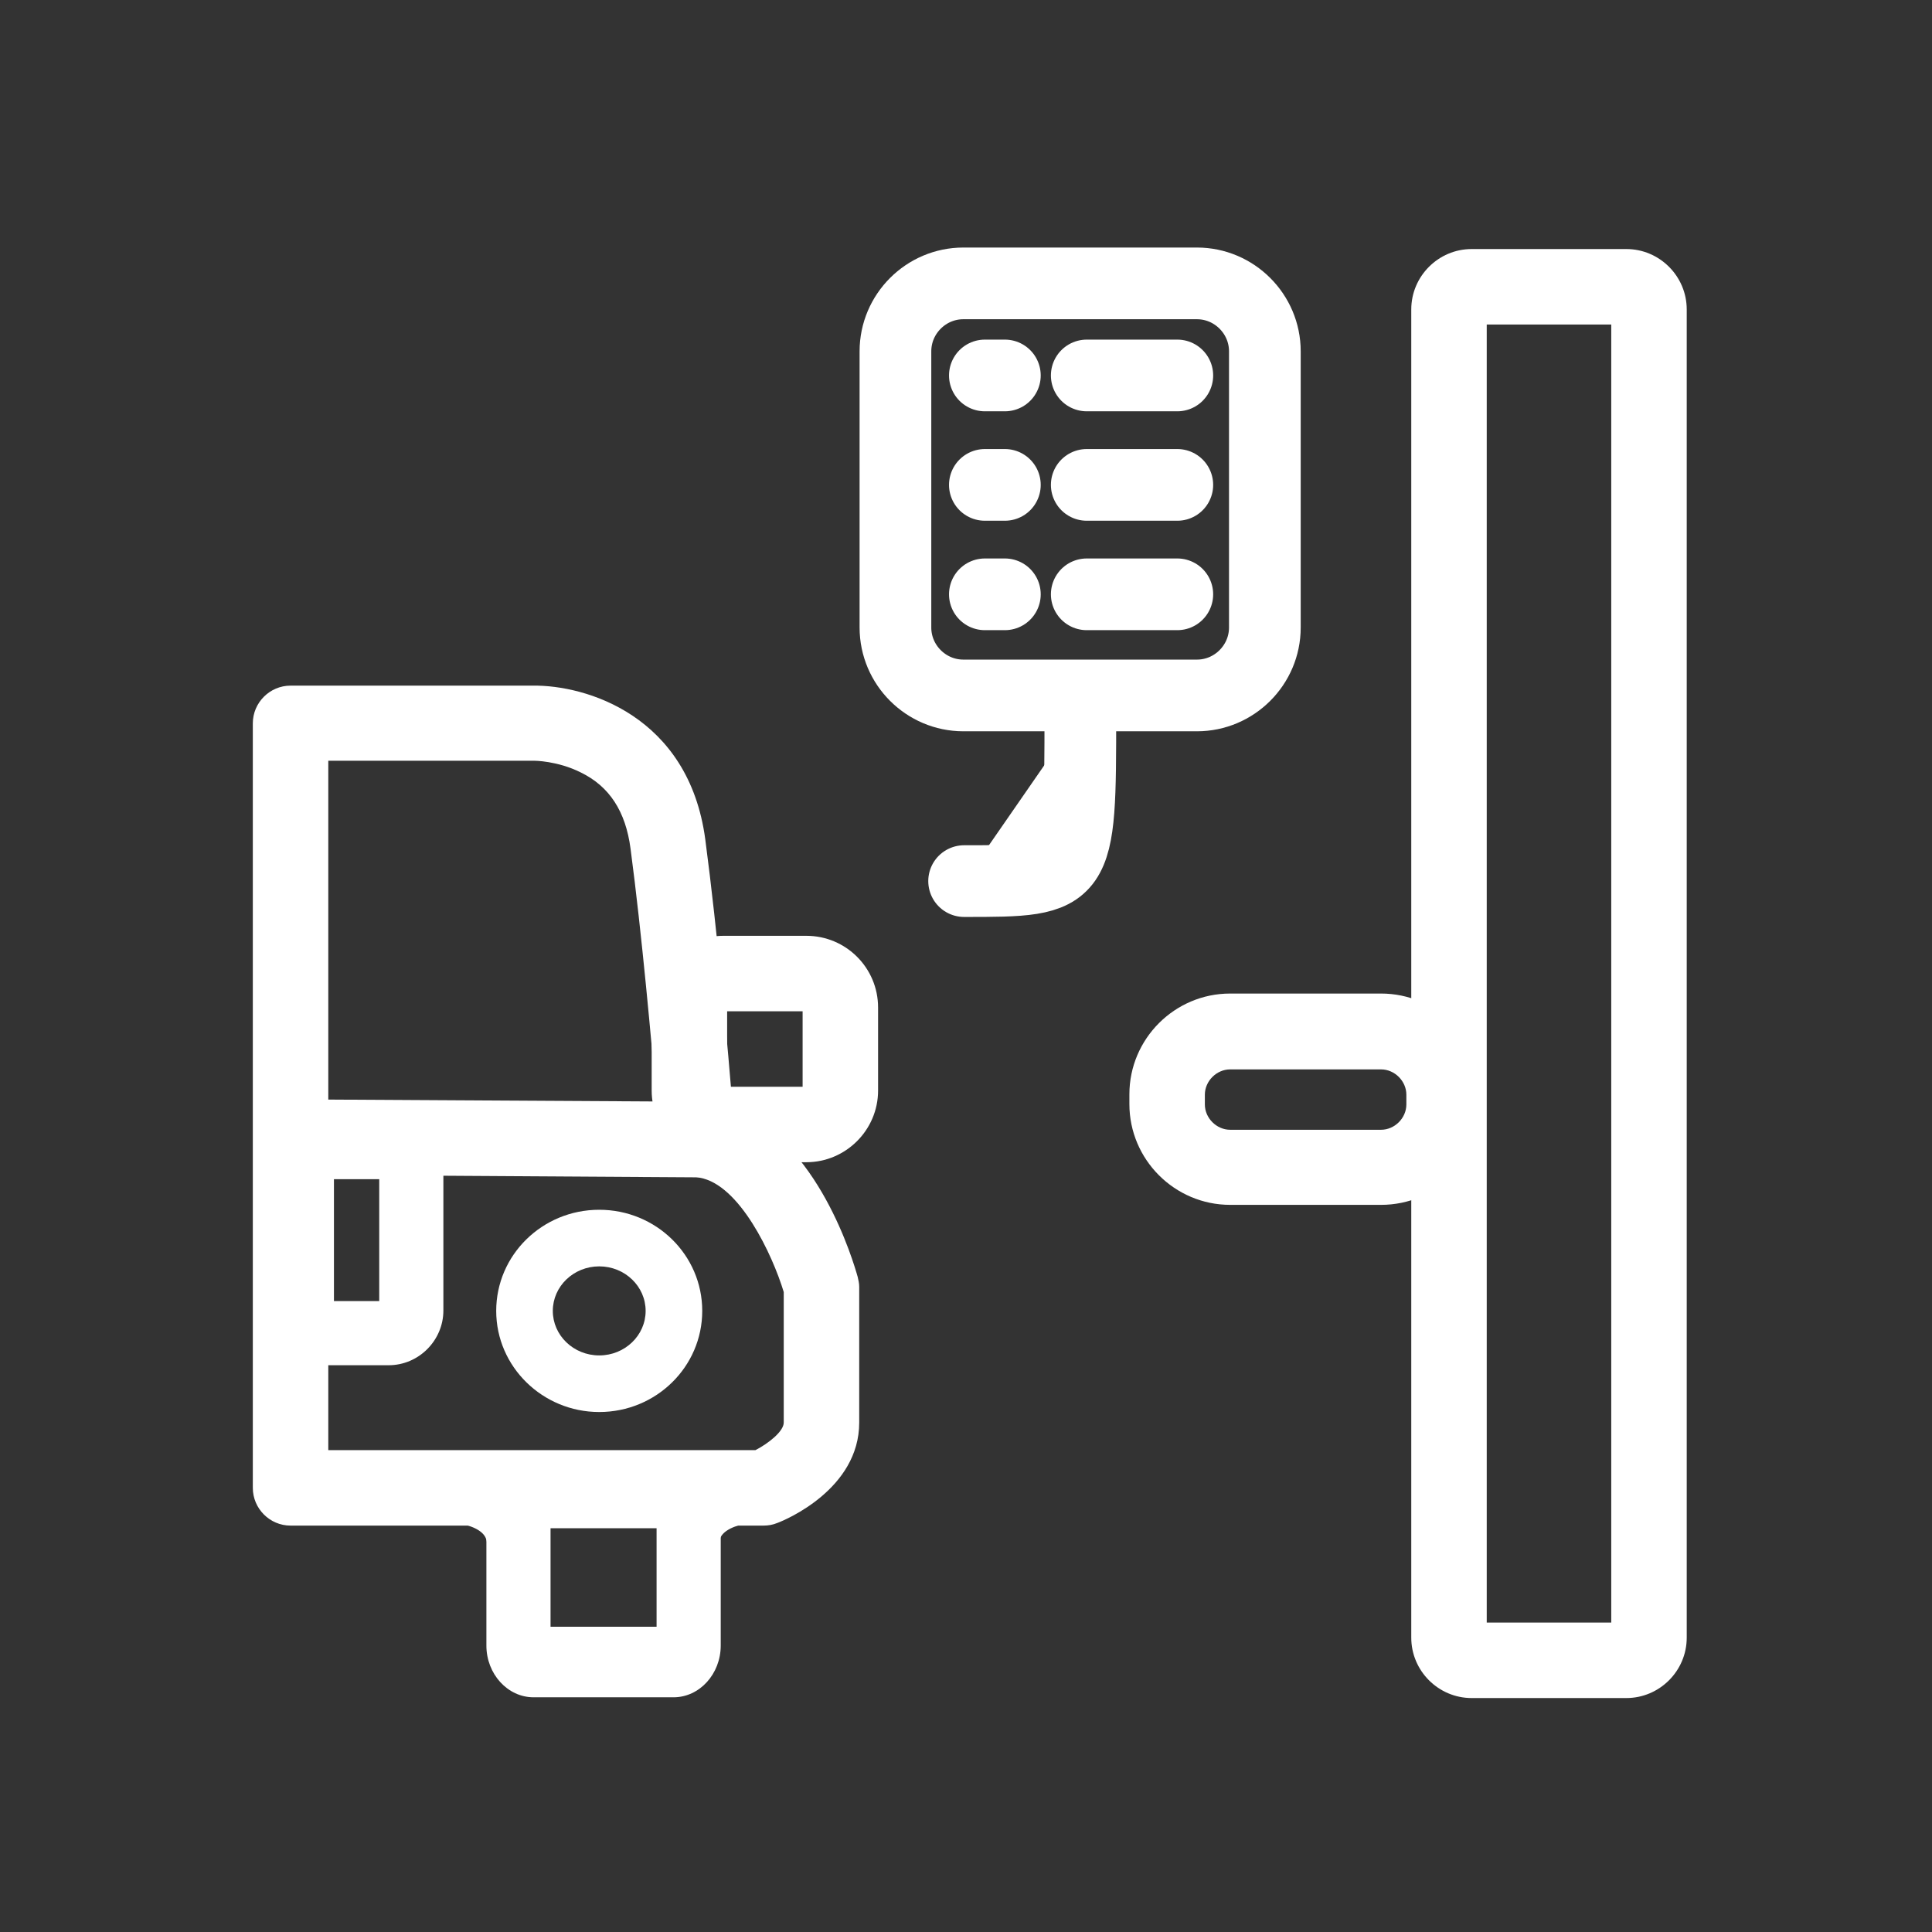 <?xml version="1.0" encoding="utf-8"?>
<!-- Generator: Adobe Illustrator 22.0.1, SVG Export Plug-In . SVG Version: 6.00 Build 0)  -->
<svg version="1.1" id="Layer_1" xmlns="http://www.w3.org/2000/svg" xmlns:xlink="http://www.w3.org/1999/xlink" x="0px" y="0px"
	 viewBox="0 0 512 512" style="enable-background:new 0 0 512 512;" xml:space="preserve">
<rect x="0" y="0" width="512" height="512" fill="#333333" stroke="none"/>
<style type="text/css">
	.st0{fill:#FFFFFF;}
	.st1{fill:#FFFFFF;stroke:#FFFFFF;stroke-width:10;stroke-miterlimit:10;}
	.st2{fill:none;stroke:#FFFFFF;stroke-width:19;stroke-miterlimit:10;}
	.st3{fill:#FFFFFF;stroke:#FFFFFF;stroke-width:19;stroke-linecap:round;stroke-miterlimit:10;}
</style>
<g>
	<path class="st0" d="M431,450h-41c-8.8,0-16-7.2-16-16V82c0-8.8,7.2-16,16-16h41c8.8,0,16,7.2,16,16v352
		C447,442.8,439.8,450,431,450z M394,430h33V86h-33V430z"/>
</g>
<g>
	<path class="st0" d="M366,319.3h-40c-14.7,0-26.7-12-26.7-26.7v-2.6c0-14.7,12-26.7,26.7-26.7h40c14.7,0,26.7,12,26.7,26.7v2.6
		C392.7,307.4,380.7,319.3,366,319.3z M326,283.4c-3.6,0-6.7,3.1-6.7,6.7v2.6c0,3.6,3.1,6.7,6.7,6.7h40c3.6,0,6.7-3.1,6.7-6.7v-2.6
		c0-3.6-3.1-6.7-6.7-6.7H326z"/>
</g>
<g>
	<path class="st0" d="M202.3,404.3H77c-5.5,0-10-4.5-10-10V191.7c0-5.5,4.5-10,10-10h64.2c14-0.2,41.3,7.9,45.7,40.7
		c3.3,24.9,6.1,56.7,7.3,71.5c22.6,8.2,32,40.6,33.1,44.5c0.2,0.9,0.4,1.7,0.4,2.6v36c0,17.6-19.5,25.8-21.7,26.6
		C204.8,404.1,203.6,404.3,202.3,404.3z M87,384.3h113.2c3.5-1.8,7.5-5,7.5-7.3v-34.6c-3-9.9-11.7-28.5-22.3-30.3
		c-0.6-0.1-1.1-0.1-1.7-0.1L87,311.4V384.3z M87,291.4l87,0.5c-1.3-15.2-3.9-44.4-6.9-67c-1.3-9.9-5.6-16.5-13.2-20.2
		c-6.2-3.1-12.3-3.1-12.4-3.1c-0.1,0-0.1,0-0.1,0H87V291.4z"/>
</g>
<g>
	<path class="st0" d="M213.7,308h-22c-10.5,0-19-8.5-19-19v-22c0-10.5,8.5-19,19-19h22c10.5,0,19,8.5,19,19v22
		C232.7,299.5,224.1,308,213.7,308z M192.7,288h20v-20h-20V288z"/>
</g>
<g>
	<path class="st0" d="M158.8,374.2c-15,0-27.3-12-27.3-26.8s12.2-26.8,27.3-26.8s27.3,12,27.3,26.8S173.9,374.2,158.8,374.2z
		 M158.8,335.6c-6.8,0-12.3,5.3-12.3,11.8c0,6.5,5.5,11.8,12.3,11.8s12.3-5.3,12.3-11.8C171.1,340.9,165.6,335.6,158.8,335.6z"/>
</g>
<g>
	<path class="st0" d="M103,361.8H86c-8,0-14.5-6.5-14.5-14.5V310c0-8,6.5-14.5,14.5-14.5h17c8,0,14.5,6.5,14.5,14.5v37.3
		C117.5,355.2,111,361.8,103,361.8z M88.5,344.8h12v-32.3h-12V344.8z"/>
</g>
<g>
	<path class="st0" d="M178.5,449.8h-37.1c-6.9,0-12.5-6.2-12.5-13.7v-36c0-7.6,5.6-13.7,12.5-13.7h37.1c6.9,0,12.5,6.2,12.5,13.7v36
		C191,443.6,185.4,449.8,178.5,449.8z M145.9,431.1H174V405h-28.1V431.1z"/>
</g>
<path class="st1" d="M119.5,398.5c0,0,14.6,0.2,14.6,11.1"/>
<path class="st1" d="M200.1,398.5c0,0-14.6,0.2-14.6,11.1"/>
<path class="st2" d="M317.2,184.3h-61.9c-9.9,0-18-8.1-18-18V93.1c0-9.9,8.1-18,18-18h61.9c9.9,0,18,8.1,18,18v73.2
	C335.2,176.2,327.1,184.3,317.2,184.3z"/>
<line class="st3" x1="261" y1="99.5" x2="266.3" y2="99.5"/>
<line class="st3" x1="288" y1="99.5" x2="312" y2="99.5"/>
<line class="st3" x1="288" y1="128.5" x2="312" y2="128.5"/>
<line class="st3" x1="288" y1="157.5" x2="312" y2="157.5"/>
<line class="st3" x1="261" y1="128.5" x2="266.3" y2="128.5"/>
<line class="st3" x1="261" y1="157.5" x2="266.3" y2="157.5"/>
<path class="st3" d="M286.3,189c0,44.5,0,44.5-30.8,44.5"/>
</svg>
